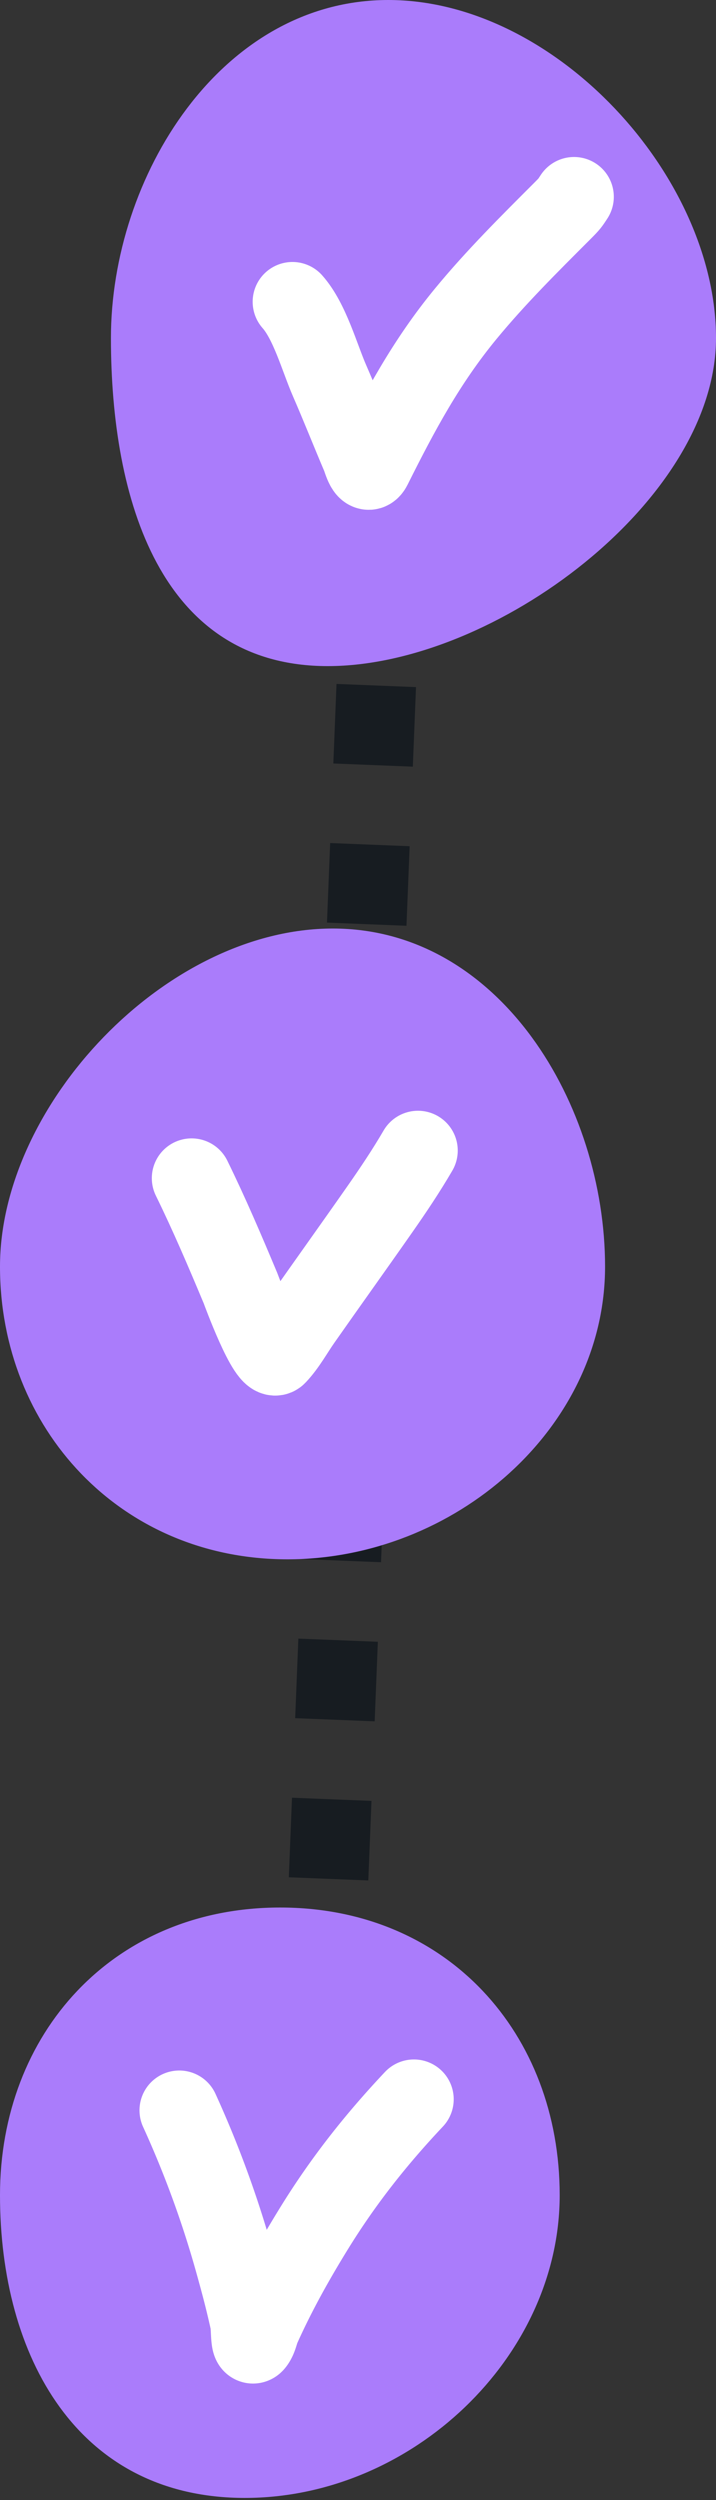<svg xmlns="http://www.w3.org/2000/svg" width="90" height="314" fill="none"><rect width="100%" height="100%" fill="#333333" stroke="none"/><path stroke="#171C21" stroke-dasharray="10 10" stroke-width="10" d="m48.095 66.115-7.606 190.141"/><path fill="#AA7CFB" d="M90 42.465c0 20.302-27.8 41.197-48.803 41.197-21.002 0-27.253-20.895-27.253-41.197C13.944 22.162 27.8 0 48.803 0 69.805 0 90 22.163 90 42.465z"/><path stroke="#fff" stroke-linecap="round" stroke-width="10" d="M36.76 37.904c2.175 2.447 3.394 6.992 4.666 9.91 1.37 3.143 2.627 6.33 3.971 9.484.199.465.727 2.614 1.369 1.33 3.45-6.9 6.8-13.176 11.779-19.22 3.774-4.583 7.974-8.745 12.164-12.935.965-.965.921-.968 1.446-1.755"/><path fill="#AA7CFB" d="M76.056 159.085c0 20.302-18.927 36.76-39.93 36.76C15.125 195.845 0 179.387 0 159.085c0-20.303 20.829-42.465 41.831-42.465 21.002 0 34.225 22.162 34.225 42.465z"/><path stroke="#fff" stroke-linecap="round" stroke-width="10" d="M24.084 147.977c2.224 4.534 4.2 9.165 6.15 13.822.058.138 3.482 9.541 4.569 8.386 1.232-1.309 2.091-2.923 3.123-4.395 3.255-4.644 6.562-9.252 9.812-13.899 1.686-2.41 3.32-4.844 4.8-7.384"/><path fill="#AA7CFB" d="M70.352 275.704c0 20.303-18.575 38.028-39.577 38.028C9.772 313.732 0 296.007 0 275.704c0-20.302 14.21-36.126 35.212-36.126 21.002 0 35.14 15.824 35.14 36.126z"/><path stroke="#fff" stroke-linecap="round" stroke-width="10" d="M22.535 265.05a129.964 129.964 0 0 1 7.018 19.259c.742 2.664 1.248 4.588 1.831 7.21.201.905.026 3.448.598 2.718.436-.558.519-1.32.81-1.967 1.931-4.302 4.231-8.422 6.708-12.434 3.667-5.94 7.77-11.124 12.53-16.174"/></svg>